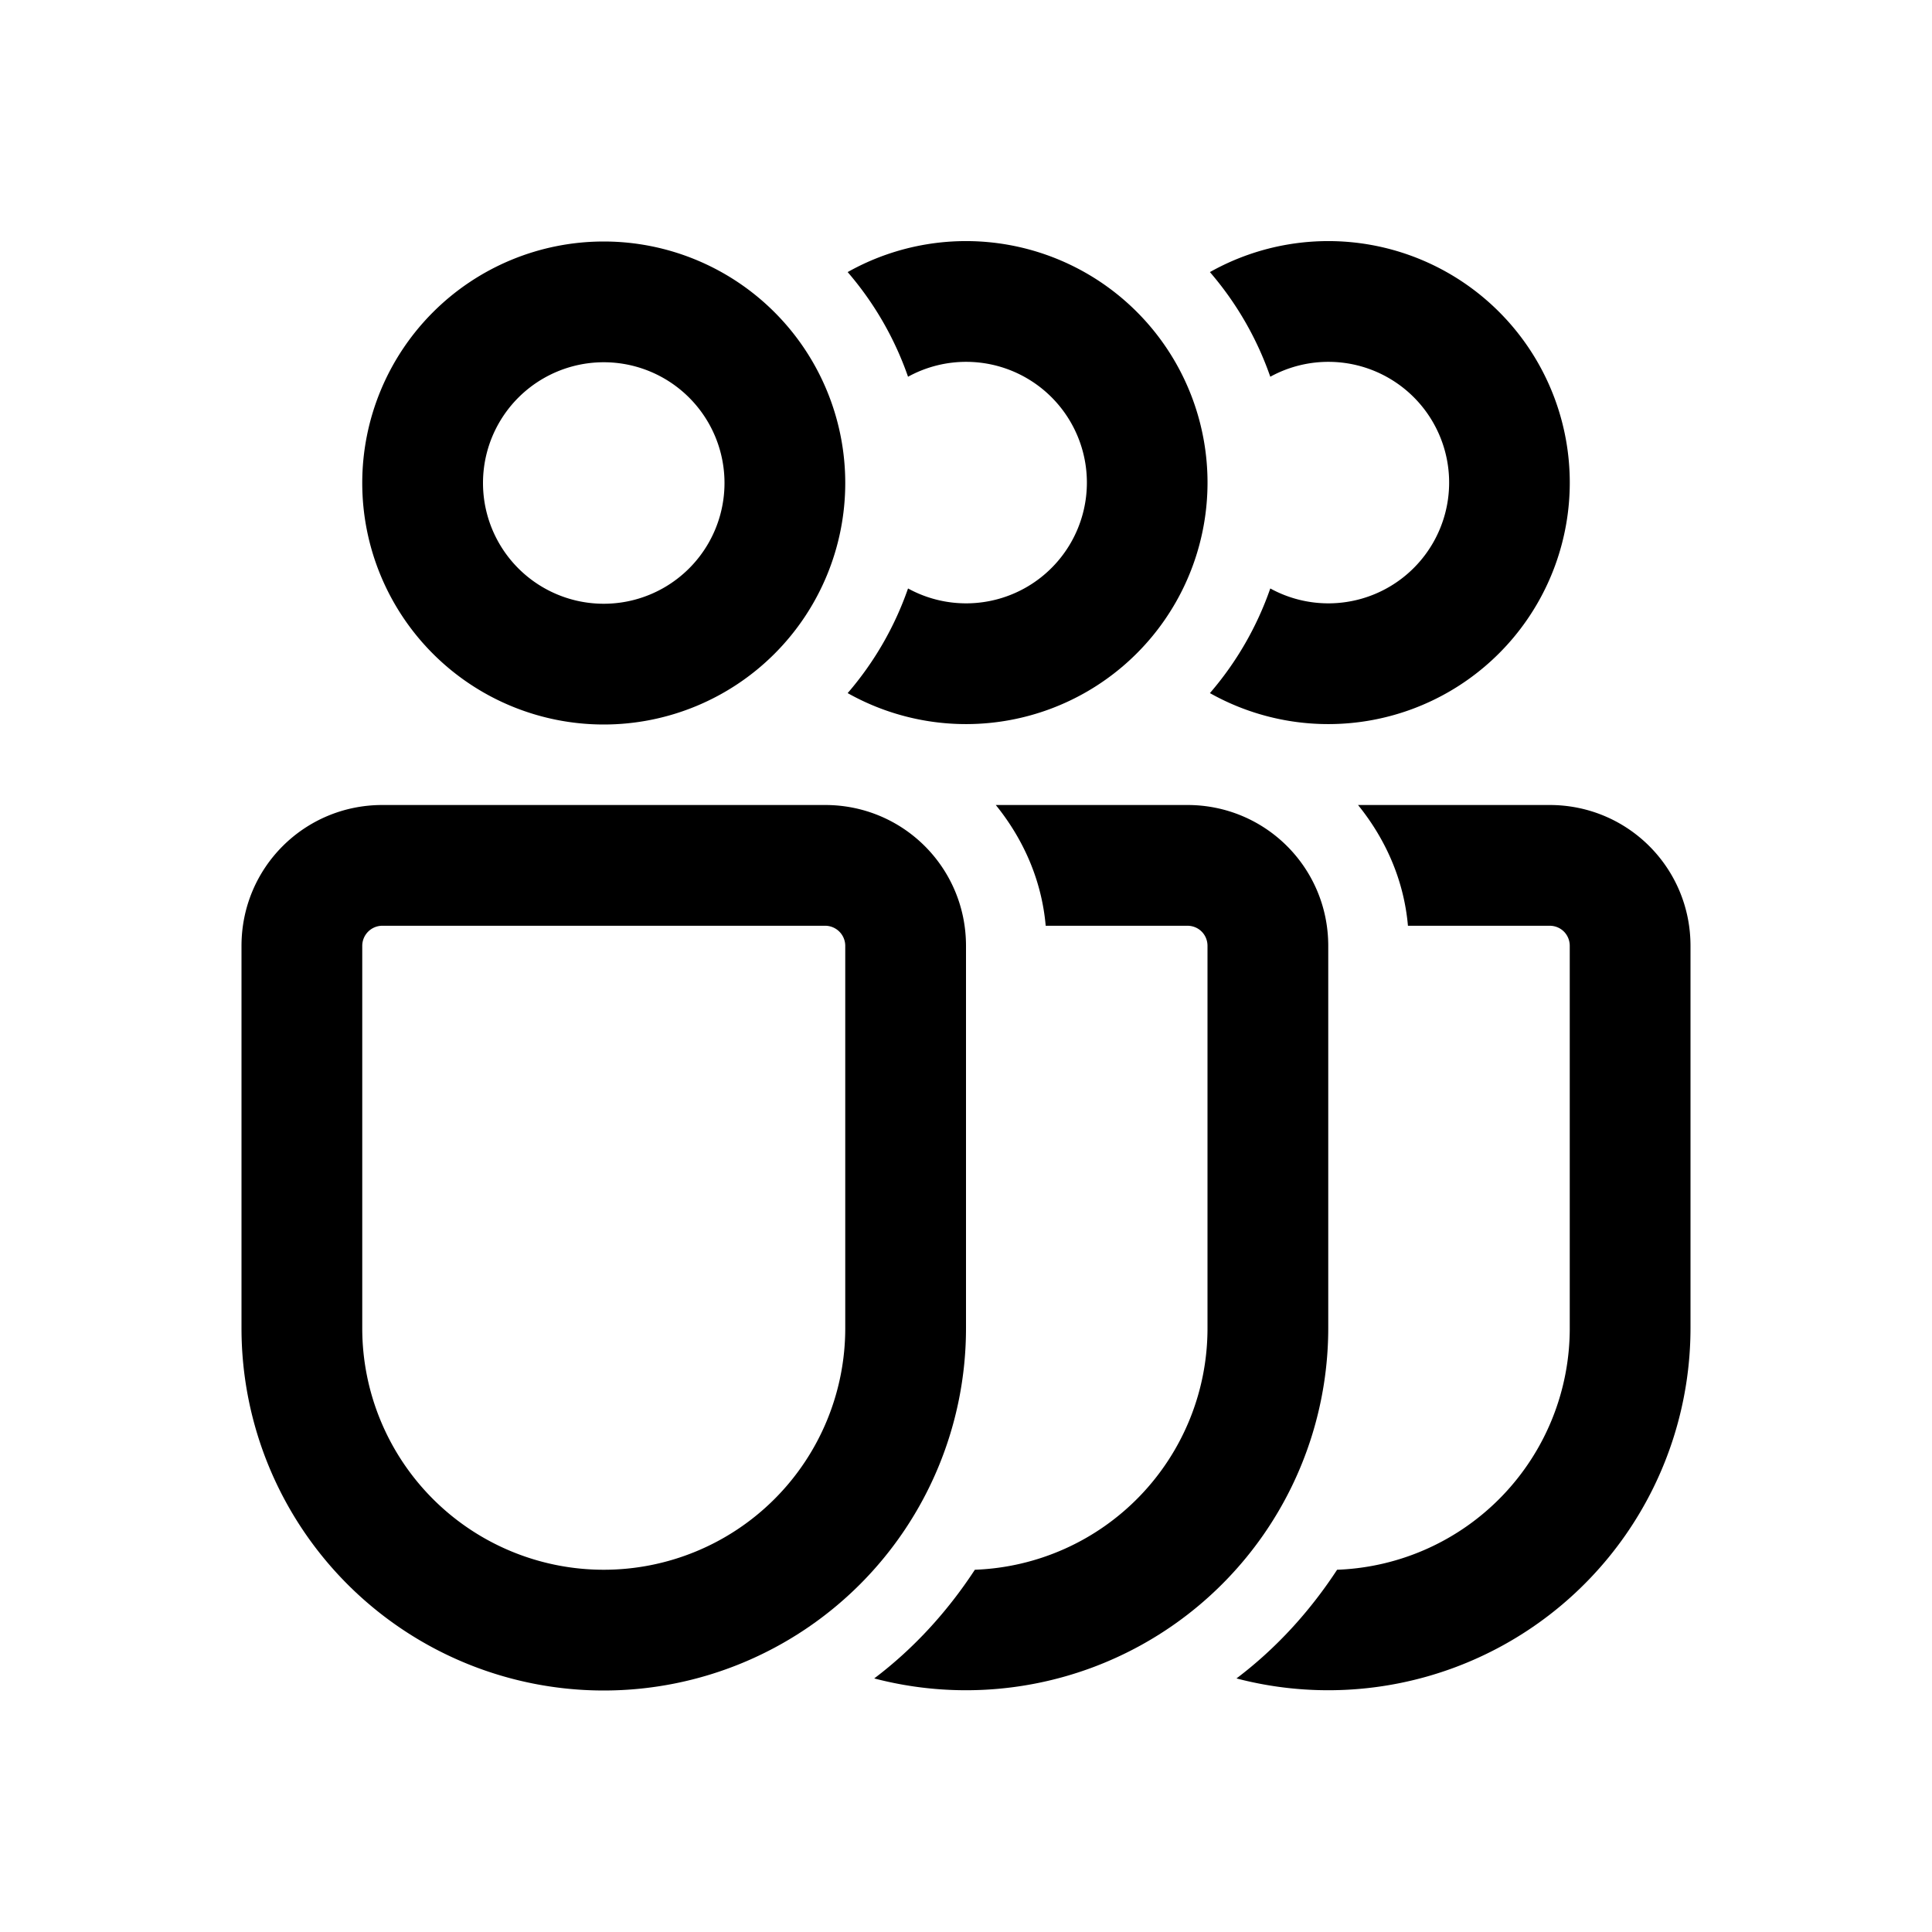 <svg width="24" height="24" viewBox="0 0 24 24" xmlns="http://www.w3.org/2000/svg"><path d="M7.5 9a3 3 0 1 0 0-6 3 3 0 0 0 0 6Zm0-1.5a1.5 1.5 0 1 1 0-3 1.5 1.5 0 0 1 0 3ZM3 11.75c0-.97.78-1.75 1.75-1.75h5.5c.97 0 1.75.78 1.75 1.75v4.75a4.5 4.5 0 1 1-9 0v-4.75Zm1.75-.25a.25.25 0 0 0-.25.25v4.75a3 3 0 1 0 6 0v-4.75a.25.25 0 0 0-.25-.25h-5.5Zm5.78-2.89a3 3 0 1 0 0-5.23 4 4 0 0 1 .75 1.3 1.5 1.5 0 1 1 0 2.63 4 4 0 0 1-.75 1.3Zm.33 12.24a4.5 4.5 0 0 0 5.64-4.35v-4.75c0-.97-.78-1.75-1.75-1.75h-2.38c.34.42.57.93.62 1.5h1.76c.14 0 .25.11.25.25v4.75a3 3 0 0 1-2.89 3c-.34.52-.76.98-1.25 1.35Zm4.17-12.24a3 3 0 1 0 0-5.23 4 4 0 0 1 .75 1.3 1.5 1.5 0 1 1 0 2.63 4 4 0 0 1-.75 1.3Zm.33 12.24A4.5 4.5 0 0 0 21 16.5v-4.75c0-.97-.78-1.75-1.75-1.75h-2.38c.34.42.57.93.62 1.5h1.76c.14 0 .25.11.25.25v4.75a3 3 0 0 1-2.89 3c-.34.52-.76.98-1.25 1.35Z"/></svg>